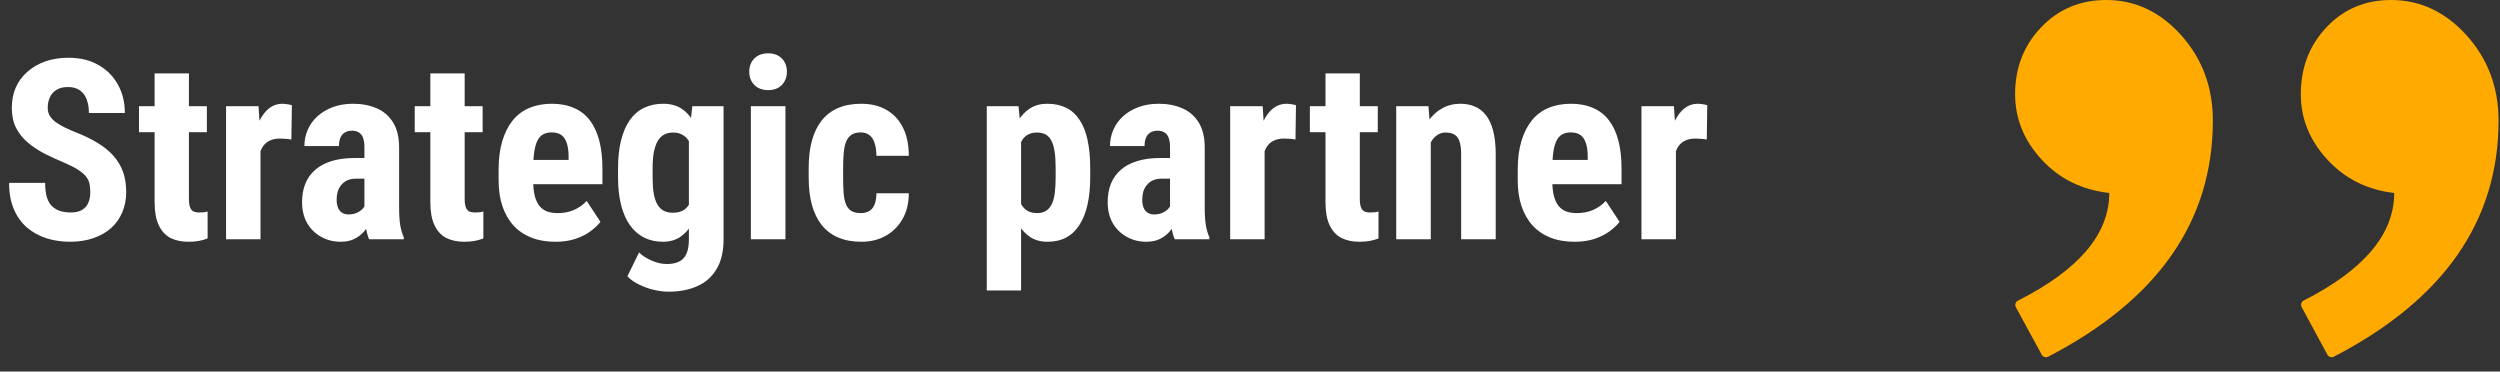 <svg width="397" height="59" viewBox="0 0 397 59" fill="none" xmlns="http://www.w3.org/2000/svg">
<rect x="0" y="0" width="397" height="59" fill="#333333" stroke="none"/>
<path d="M14.336 30.52C14.336 30.012 14.29 29.549 14.199 29.133C14.108 28.716 13.913 28.332 13.613 27.98C13.327 27.629 12.904 27.277 12.344 26.926C11.797 26.574 11.081 26.21 10.195 25.832C9.141 25.389 8.118 24.921 7.129 24.426C6.139 23.918 5.247 23.332 4.453 22.668C3.659 22.004 3.027 21.223 2.559 20.324C2.103 19.413 1.875 18.345 1.875 17.121C1.875 15.923 2.09 14.836 2.52 13.859C2.962 12.883 3.587 12.05 4.395 11.359C5.202 10.656 6.146 10.116 7.227 9.738C8.32 9.361 9.538 9.172 10.879 9.172C12.702 9.172 14.277 9.549 15.605 10.305C16.947 11.06 17.982 12.095 18.711 13.41C19.453 14.725 19.824 16.236 19.824 17.941H14.121C14.121 17.134 14.004 16.424 13.77 15.812C13.548 15.188 13.19 14.699 12.695 14.348C12.2 13.996 11.562 13.82 10.781 13.82C10.052 13.82 9.447 13.97 8.965 14.27C8.496 14.556 8.145 14.953 7.91 15.461C7.689 15.956 7.578 16.516 7.578 17.141C7.578 17.609 7.689 18.033 7.91 18.41C8.145 18.775 8.464 19.107 8.867 19.406C9.271 19.693 9.746 19.973 10.293 20.246C10.853 20.52 11.465 20.787 12.129 21.047C13.418 21.555 14.557 22.115 15.547 22.727C16.537 23.326 17.363 24.003 18.027 24.758C18.691 25.5 19.193 26.34 19.531 27.277C19.87 28.215 20.039 29.283 20.039 30.48C20.039 31.665 19.831 32.746 19.414 33.723C19.01 34.686 18.418 35.52 17.637 36.223C16.855 36.913 15.912 37.447 14.805 37.824C13.711 38.202 12.487 38.391 11.133 38.391C9.818 38.391 8.574 38.208 7.402 37.844C6.23 37.466 5.195 36.9 4.297 36.145C3.411 35.376 2.715 34.406 2.207 33.234C1.699 32.05 1.445 30.65 1.445 29.035H7.168C7.168 29.895 7.253 30.63 7.422 31.242C7.591 31.841 7.852 32.323 8.203 32.688C8.555 33.039 8.984 33.306 9.492 33.488C10.013 33.658 10.605 33.742 11.27 33.742C12.025 33.742 12.624 33.599 13.066 33.312C13.522 33.026 13.848 32.642 14.043 32.16C14.238 31.678 14.336 31.131 14.336 30.52ZM32.852 16.867V20.988H22.07V16.867H32.852ZM24.551 11.652H30V31.555C30 32.128 30.059 32.577 30.176 32.902C30.293 33.215 30.469 33.436 30.703 33.566C30.951 33.684 31.27 33.742 31.66 33.742C31.947 33.742 32.207 33.729 32.441 33.703C32.676 33.664 32.852 33.625 32.969 33.586V37.863C32.539 38.033 32.083 38.163 31.602 38.254C31.133 38.345 30.573 38.391 29.922 38.391C28.828 38.391 27.878 38.189 27.07 37.785C26.276 37.368 25.658 36.698 25.215 35.773C24.772 34.849 24.551 33.638 24.551 32.141V11.652ZM41.367 21.574V38H35.898V16.867H41.055L41.367 21.574ZM46.348 16.711L46.27 22.16C46.022 22.108 45.723 22.069 45.371 22.043C45.033 22.017 44.733 22.004 44.473 22.004C43.861 22.004 43.34 22.102 42.91 22.297C42.48 22.479 42.122 22.759 41.836 23.137C41.562 23.501 41.354 23.957 41.211 24.504C41.068 25.051 40.983 25.669 40.957 26.359L39.922 25.969C39.922 24.588 40.026 23.326 40.234 22.18C40.456 21.021 40.781 20.018 41.211 19.172C41.641 18.312 42.155 17.648 42.754 17.18C43.366 16.711 44.056 16.477 44.824 16.477C45.085 16.477 45.358 16.503 45.645 16.555C45.944 16.594 46.178 16.646 46.348 16.711ZM57.871 33.137V23.371C57.871 22.733 57.793 22.225 57.637 21.848C57.493 21.47 57.272 21.197 56.973 21.027C56.686 20.845 56.335 20.754 55.918 20.754C55.449 20.754 55.059 20.852 54.746 21.047C54.434 21.242 54.199 21.522 54.043 21.887C53.9 22.251 53.828 22.688 53.828 23.195H48.34C48.34 22.284 48.516 21.424 48.867 20.617C49.219 19.797 49.733 19.081 50.41 18.469C51.1 17.844 51.921 17.355 52.871 17.004C53.822 16.652 54.889 16.477 56.074 16.477C57.48 16.477 58.73 16.717 59.824 17.199C60.918 17.668 61.784 18.417 62.422 19.445C63.06 20.474 63.379 21.809 63.379 23.449V32.863C63.379 34.048 63.438 35.012 63.555 35.754C63.685 36.496 63.874 37.134 64.121 37.668V38H58.613C58.366 37.414 58.177 36.685 58.047 35.812C57.93 34.927 57.871 34.035 57.871 33.137ZM58.535 25.09L58.555 28.371H56.543C56.022 28.371 55.566 28.456 55.176 28.625C54.798 28.794 54.479 29.035 54.219 29.348C53.958 29.647 53.763 29.999 53.633 30.402C53.516 30.806 53.457 31.236 53.457 31.691C53.457 32.199 53.529 32.629 53.672 32.98C53.815 33.332 54.03 33.599 54.316 33.781C54.603 33.964 54.941 34.055 55.332 34.055C55.931 34.055 56.452 33.931 56.895 33.684C57.337 33.436 57.663 33.137 57.871 32.785C58.092 32.434 58.164 32.108 58.086 31.809L59.336 33.938C59.18 34.419 58.965 34.921 58.691 35.441C58.431 35.962 58.099 36.444 57.695 36.887C57.292 37.329 56.79 37.694 56.191 37.98C55.605 38.254 54.909 38.391 54.102 38.391C52.969 38.391 51.934 38.13 50.996 37.609C50.059 37.089 49.316 36.359 48.77 35.422C48.236 34.484 47.969 33.371 47.969 32.082C47.969 31.014 48.138 30.051 48.477 29.191C48.828 28.319 49.349 27.583 50.039 26.984C50.729 26.372 51.602 25.904 52.656 25.578C53.711 25.253 54.948 25.09 56.367 25.09H58.535ZM76.641 16.867V20.988H65.859V16.867H76.641ZM68.34 11.652H73.789V31.555C73.789 32.128 73.848 32.577 73.965 32.902C74.082 33.215 74.258 33.436 74.492 33.566C74.74 33.684 75.059 33.742 75.449 33.742C75.736 33.742 75.996 33.729 76.231 33.703C76.465 33.664 76.641 33.625 76.758 33.586V37.863C76.328 38.033 75.872 38.163 75.391 38.254C74.922 38.345 74.362 38.391 73.711 38.391C72.617 38.391 71.667 38.189 70.859 37.785C70.065 37.368 69.447 36.698 69.004 35.773C68.561 34.849 68.34 33.638 68.34 32.141V11.652ZM88.203 38.391C86.758 38.391 85.475 38.169 84.356 37.727C83.249 37.284 82.311 36.646 81.543 35.812C80.775 34.966 80.189 33.944 79.785 32.746C79.382 31.548 79.18 30.181 79.18 28.645V26.906C79.18 25.188 79.375 23.684 79.766 22.395C80.156 21.092 80.71 19.999 81.426 19.113C82.142 18.228 83.021 17.57 84.062 17.141C85.117 16.698 86.309 16.477 87.637 16.477C88.965 16.477 90.13 16.698 91.133 17.141C92.148 17.57 92.988 18.221 93.652 19.094C94.316 19.953 94.818 21.021 95.156 22.297C95.495 23.573 95.664 25.057 95.664 26.75V29.25H81.504V25.402H90.293V24.914C90.293 24.055 90.202 23.338 90.019 22.766C89.837 22.18 89.551 21.744 89.16 21.457C88.769 21.171 88.249 21.027 87.598 21.027C87.051 21.027 86.588 21.138 86.211 21.359C85.833 21.581 85.534 21.926 85.312 22.395C85.091 22.863 84.928 23.475 84.824 24.23C84.72 24.973 84.668 25.865 84.668 26.906V28.645C84.668 29.621 84.753 30.441 84.922 31.105C85.091 31.756 85.338 32.29 85.664 32.707C86.003 33.111 86.413 33.404 86.894 33.586C87.376 33.755 87.936 33.84 88.574 33.84C89.538 33.84 90.404 33.671 91.172 33.332C91.953 32.98 92.617 32.505 93.164 31.906L95.352 35.227C94.974 35.721 94.453 36.216 93.789 36.711C93.125 37.206 92.331 37.609 91.406 37.922C90.482 38.234 89.414 38.391 88.203 38.391ZM109.941 16.867H114.902V38C114.902 39.927 114.531 41.503 113.789 42.727C113.06 43.964 112.038 44.868 110.723 45.441C109.421 46.027 107.897 46.32 106.152 46.32C105.488 46.32 104.74 46.229 103.906 46.047C103.086 45.865 102.292 45.585 101.523 45.207C100.755 44.842 100.124 44.4 99.629 43.879L101.484 40.09C101.992 40.598 102.656 41.027 103.477 41.379C104.297 41.743 105.104 41.926 105.898 41.926C106.667 41.926 107.305 41.802 107.812 41.555C108.333 41.32 108.724 40.917 108.984 40.344C109.258 39.771 109.395 39.003 109.395 38.039V21.77L109.941 16.867ZM98.144 28.176V26.77C98.144 25.051 98.307 23.547 98.633 22.258C98.958 20.969 99.427 19.895 100.039 19.035C100.651 18.176 101.4 17.538 102.285 17.121C103.184 16.691 104.186 16.477 105.293 16.477C106.452 16.477 107.422 16.73 108.203 17.238C108.984 17.733 109.616 18.43 110.098 19.328C110.592 20.227 110.97 21.288 111.23 22.512C111.504 23.736 111.712 25.077 111.855 26.535V28.566C111.712 29.947 111.478 31.236 111.152 32.434C110.84 33.632 110.423 34.673 109.902 35.559C109.382 36.444 108.743 37.141 107.988 37.648C107.233 38.143 106.322 38.391 105.254 38.391C104.16 38.391 103.171 38.169 102.285 37.727C101.413 37.284 100.664 36.633 100.039 35.773C99.427 34.901 98.958 33.833 98.633 32.57C98.307 31.294 98.144 29.829 98.144 28.176ZM103.633 26.77V28.176C103.633 29.165 103.691 30.018 103.809 30.734C103.939 31.438 104.134 32.017 104.395 32.473C104.655 32.915 104.987 33.247 105.391 33.469C105.807 33.677 106.296 33.781 106.855 33.781C107.65 33.781 108.281 33.599 108.75 33.234C109.232 32.857 109.583 32.342 109.805 31.691C110.039 31.027 110.169 30.266 110.195 29.406V25.715C110.182 24.999 110.098 24.354 109.941 23.781C109.798 23.208 109.596 22.72 109.336 22.316C109.076 21.913 108.737 21.6 108.32 21.379C107.917 21.158 107.441 21.047 106.895 21.047C106.335 21.047 105.853 21.158 105.449 21.379C105.046 21.6 104.707 21.945 104.434 22.414C104.173 22.87 103.971 23.462 103.828 24.191C103.698 24.908 103.633 25.767 103.633 26.77ZM124.727 16.867V38H119.238V16.867H124.727ZM118.984 11.379C118.984 10.533 119.251 9.836 119.785 9.289C120.332 8.742 121.068 8.469 121.992 8.469C122.904 8.469 123.626 8.742 124.16 9.289C124.694 9.836 124.961 10.533 124.961 11.379C124.961 12.225 124.694 12.928 124.16 13.488C123.626 14.035 122.904 14.309 121.992 14.309C121.068 14.309 120.332 14.035 119.785 13.488C119.251 12.928 118.984 12.225 118.984 11.379ZM136.699 33.84C137.207 33.84 137.643 33.736 138.008 33.527C138.385 33.319 138.672 32.98 138.867 32.512C139.062 32.043 139.167 31.438 139.18 30.695H144.316C144.316 32.284 143.978 33.658 143.301 34.816C142.637 35.962 141.738 36.848 140.605 37.473C139.486 38.085 138.216 38.391 136.797 38.391C135.378 38.391 134.141 38.163 133.086 37.707C132.031 37.251 131.159 36.587 130.469 35.715C129.792 34.842 129.277 33.781 128.926 32.531C128.587 31.268 128.418 29.823 128.418 28.195V26.652C128.418 25.051 128.587 23.619 128.926 22.355C129.277 21.092 129.792 20.025 130.469 19.152C131.159 18.28 132.025 17.616 133.066 17.16C134.121 16.704 135.358 16.477 136.777 16.477C138.301 16.477 139.622 16.796 140.742 17.434C141.862 18.059 142.734 18.983 143.359 20.207C143.997 21.431 144.316 22.941 144.316 24.738H139.18C139.167 23.931 139.069 23.26 138.887 22.727C138.717 22.18 138.451 21.763 138.086 21.477C137.734 21.177 137.266 21.027 136.68 21.027C136.068 21.027 135.573 21.158 135.195 21.418C134.831 21.665 134.551 22.03 134.355 22.512C134.173 22.98 134.049 23.566 133.984 24.27C133.919 24.973 133.887 25.767 133.887 26.652V28.195C133.887 29.146 133.913 29.973 133.965 30.676C134.03 31.366 134.154 31.952 134.336 32.434C134.531 32.902 134.811 33.254 135.176 33.488C135.553 33.723 136.061 33.84 136.699 33.84ZM162.148 20.93V46.125H156.699V16.867H161.738L162.148 20.93ZM173.125 26.711V28.117C173.125 29.771 172.982 31.236 172.695 32.512C172.409 33.775 171.979 34.849 171.406 35.734C170.846 36.607 170.143 37.271 169.297 37.727C168.451 38.169 167.461 38.391 166.328 38.391C165.273 38.391 164.362 38.143 163.594 37.648C162.839 37.141 162.201 36.444 161.68 35.559C161.159 34.673 160.742 33.638 160.43 32.453C160.117 31.268 159.876 29.999 159.707 28.645V26.457C159.863 25.012 160.091 23.684 160.391 22.473C160.69 21.249 161.1 20.188 161.621 19.289C162.155 18.391 162.799 17.701 163.555 17.219C164.323 16.724 165.234 16.477 166.289 16.477C167.435 16.477 168.431 16.685 169.277 17.102C170.137 17.518 170.846 18.15 171.406 18.996C171.979 19.829 172.409 20.891 172.695 22.18C172.982 23.469 173.125 24.979 173.125 26.711ZM167.637 28.117V26.711C167.637 25.695 167.585 24.829 167.48 24.113C167.376 23.397 167.207 22.811 166.973 22.355C166.738 21.9 166.432 21.568 166.055 21.359C165.677 21.151 165.215 21.047 164.668 21.047C164.134 21.047 163.665 21.151 163.262 21.359C162.871 21.568 162.552 21.874 162.305 22.277C162.057 22.668 161.868 23.15 161.738 23.723C161.608 24.283 161.536 24.921 161.523 25.637V29.465C161.549 30.311 161.66 31.06 161.855 31.711C162.064 32.362 162.396 32.883 162.852 33.273C163.307 33.651 163.926 33.84 164.707 33.84C165.267 33.84 165.729 33.723 166.094 33.488C166.471 33.254 166.777 32.902 167.012 32.434C167.246 31.965 167.409 31.372 167.5 30.656C167.591 29.94 167.637 29.094 167.637 28.117ZM185.801 33.137V23.371C185.801 22.733 185.723 22.225 185.566 21.848C185.423 21.47 185.202 21.197 184.902 21.027C184.616 20.845 184.264 20.754 183.848 20.754C183.379 20.754 182.988 20.852 182.676 21.047C182.363 21.242 182.129 21.522 181.973 21.887C181.829 22.251 181.758 22.688 181.758 23.195H176.27C176.27 22.284 176.445 21.424 176.797 20.617C177.148 19.797 177.663 19.081 178.34 18.469C179.03 17.844 179.85 17.355 180.801 17.004C181.751 16.652 182.819 16.477 184.004 16.477C185.41 16.477 186.66 16.717 187.754 17.199C188.848 17.668 189.714 18.417 190.352 19.445C190.99 20.474 191.309 21.809 191.309 23.449V32.863C191.309 34.048 191.367 35.012 191.484 35.754C191.615 36.496 191.803 37.134 192.051 37.668V38H186.543C186.296 37.414 186.107 36.685 185.977 35.812C185.859 34.927 185.801 34.035 185.801 33.137ZM186.465 25.09L186.484 28.371H184.473C183.952 28.371 183.496 28.456 183.105 28.625C182.728 28.794 182.409 29.035 182.148 29.348C181.888 29.647 181.693 29.999 181.562 30.402C181.445 30.806 181.387 31.236 181.387 31.691C181.387 32.199 181.458 32.629 181.602 32.98C181.745 33.332 181.96 33.599 182.246 33.781C182.533 33.964 182.871 34.055 183.262 34.055C183.861 34.055 184.382 33.931 184.824 33.684C185.267 33.436 185.592 33.137 185.801 32.785C186.022 32.434 186.094 32.108 186.016 31.809L187.266 33.938C187.109 34.419 186.895 34.921 186.621 35.441C186.361 35.962 186.029 36.444 185.625 36.887C185.221 37.329 184.72 37.694 184.121 37.98C183.535 38.254 182.839 38.391 182.031 38.391C180.898 38.391 179.863 38.13 178.926 37.609C177.988 37.089 177.246 36.359 176.699 35.422C176.165 34.484 175.898 33.371 175.898 32.082C175.898 31.014 176.068 30.051 176.406 29.191C176.758 28.319 177.279 27.583 177.969 26.984C178.659 26.372 179.531 25.904 180.586 25.578C181.641 25.253 182.878 25.09 184.297 25.09H186.465ZM200.82 21.574V38H195.352V16.867H200.508L200.82 21.574ZM205.801 16.711L205.723 22.16C205.475 22.108 205.176 22.069 204.824 22.043C204.486 22.017 204.186 22.004 203.926 22.004C203.314 22.004 202.793 22.102 202.363 22.297C201.934 22.479 201.576 22.759 201.289 23.137C201.016 23.501 200.807 23.957 200.664 24.504C200.521 25.051 200.436 25.669 200.41 26.359L199.375 25.969C199.375 24.588 199.479 23.326 199.688 22.18C199.909 21.021 200.234 20.018 200.664 19.172C201.094 18.312 201.608 17.648 202.207 17.18C202.819 16.711 203.509 16.477 204.277 16.477C204.538 16.477 204.811 16.503 205.098 16.555C205.397 16.594 205.632 16.646 205.801 16.711ZM218.789 16.867V20.988H208.008V16.867H218.789ZM210.488 11.652H215.938V31.555C215.938 32.128 215.996 32.577 216.113 32.902C216.23 33.215 216.406 33.436 216.641 33.566C216.888 33.684 217.207 33.742 217.598 33.742C217.884 33.742 218.145 33.729 218.379 33.703C218.613 33.664 218.789 33.625 218.906 33.586V37.863C218.477 38.033 218.021 38.163 217.539 38.254C217.07 38.345 216.51 38.391 215.859 38.391C214.766 38.391 213.815 38.189 213.008 37.785C212.214 37.368 211.595 36.698 211.152 35.773C210.71 34.849 210.488 33.638 210.488 32.141V11.652ZM227.207 21.379V38H221.719V16.867H226.836L227.207 21.379ZM226.387 26.711L224.922 26.75C224.896 25.162 225.046 23.736 225.371 22.473C225.71 21.21 226.185 20.135 226.797 19.25C227.422 18.352 228.164 17.668 229.023 17.199C229.883 16.717 230.853 16.477 231.934 16.477C232.754 16.477 233.503 16.62 234.18 16.906C234.87 17.193 235.462 17.648 235.957 18.273C236.452 18.898 236.836 19.725 237.109 20.754C237.383 21.783 237.52 23.052 237.52 24.562V38H232.031V24.523C232.031 23.612 231.94 22.909 231.758 22.414C231.576 21.906 231.302 21.555 230.938 21.359C230.586 21.151 230.13 21.047 229.57 21.047C229.049 21.047 228.587 21.19 228.184 21.477C227.78 21.763 227.441 22.167 227.168 22.688C226.908 23.195 226.706 23.794 226.562 24.484C226.432 25.174 226.374 25.917 226.387 26.711ZM250.039 38.391C248.594 38.391 247.311 38.169 246.191 37.727C245.085 37.284 244.147 36.646 243.379 35.812C242.611 34.966 242.025 33.944 241.621 32.746C241.217 31.548 241.016 30.181 241.016 28.645V26.906C241.016 25.188 241.211 23.684 241.602 22.395C241.992 21.092 242.546 19.999 243.262 19.113C243.978 18.228 244.857 17.57 245.898 17.141C246.953 16.698 248.145 16.477 249.473 16.477C250.801 16.477 251.966 16.698 252.969 17.141C253.984 17.57 254.824 18.221 255.488 19.094C256.152 19.953 256.654 21.021 256.992 22.297C257.331 23.573 257.5 25.057 257.5 26.75V29.25H243.34V25.402H252.129V24.914C252.129 24.055 252.038 23.338 251.855 22.766C251.673 22.18 251.387 21.744 250.996 21.457C250.605 21.171 250.085 21.027 249.434 21.027C248.887 21.027 248.424 21.138 248.047 21.359C247.669 21.581 247.37 21.926 247.148 22.395C246.927 22.863 246.764 23.475 246.66 24.23C246.556 24.973 246.504 25.865 246.504 26.906V28.645C246.504 29.621 246.589 30.441 246.758 31.105C246.927 31.756 247.174 32.29 247.5 32.707C247.839 33.111 248.249 33.404 248.73 33.586C249.212 33.755 249.772 33.84 250.41 33.84C251.374 33.84 252.24 33.671 253.008 33.332C253.789 32.98 254.453 32.505 255 31.906L257.188 35.227C256.81 35.721 256.289 36.216 255.625 36.711C254.961 37.206 254.167 37.609 253.242 37.922C252.318 38.234 251.25 38.391 250.039 38.391ZM266.133 21.574V38H260.664V16.867H265.82L266.133 21.574ZM271.113 16.711L271.035 22.16C270.788 22.108 270.488 22.069 270.137 22.043C269.798 22.017 269.499 22.004 269.238 22.004C268.626 22.004 268.105 22.102 267.676 22.297C267.246 22.479 266.888 22.759 266.602 23.137C266.328 23.501 266.12 23.957 265.977 24.504C265.833 25.051 265.749 25.669 265.723 26.359L264.688 25.969C264.688 24.588 264.792 23.326 265 22.18C265.221 21.021 265.547 20.018 265.977 19.172C266.406 18.312 266.921 17.648 267.52 17.18C268.132 16.711 268.822 16.477 269.59 16.477C269.85 16.477 270.124 16.503 270.41 16.555C270.71 16.594 270.944 16.646 271.113 16.711Z" fill="white"/>
<path d="M334.953 30.646C330.58 30.153 327.007 28.382 324.204 25.333C321.401 22.284 320 18.834 320 14.953C320 10.749 321.386 7.207 324.143 4.327C326.899 1.448 330.333 0 334.461 0C339.081 0 343.054 1.879 346.396 5.621C349.737 9.363 351.401 13.875 351.401 19.158C351.401 35.112 342.684 47.601 325.251 56.641C324.882 56.841 324.42 56.687 324.22 56.318L320.123 48.787C319.923 48.402 320.062 47.925 320.447 47.74C330.118 42.858 334.953 37.176 334.953 30.646ZM380.199 30.646C375.917 30.153 372.375 28.382 369.573 25.333C366.77 22.284 365.368 18.819 365.368 14.953C365.368 10.749 366.724 7.207 369.449 4.327C372.16 1.448 375.579 0 379.706 0C384.326 0 388.314 1.879 391.702 5.621C395.075 9.363 396.769 13.875 396.769 19.158C396.769 35.112 388.053 47.601 370.62 56.641C370.25 56.841 369.788 56.687 369.588 56.318L365.507 48.772C365.307 48.387 365.445 47.909 365.83 47.725C375.409 42.858 380.199 37.176 380.199 30.646Z" fill="#FFAA00"/>
</svg>
